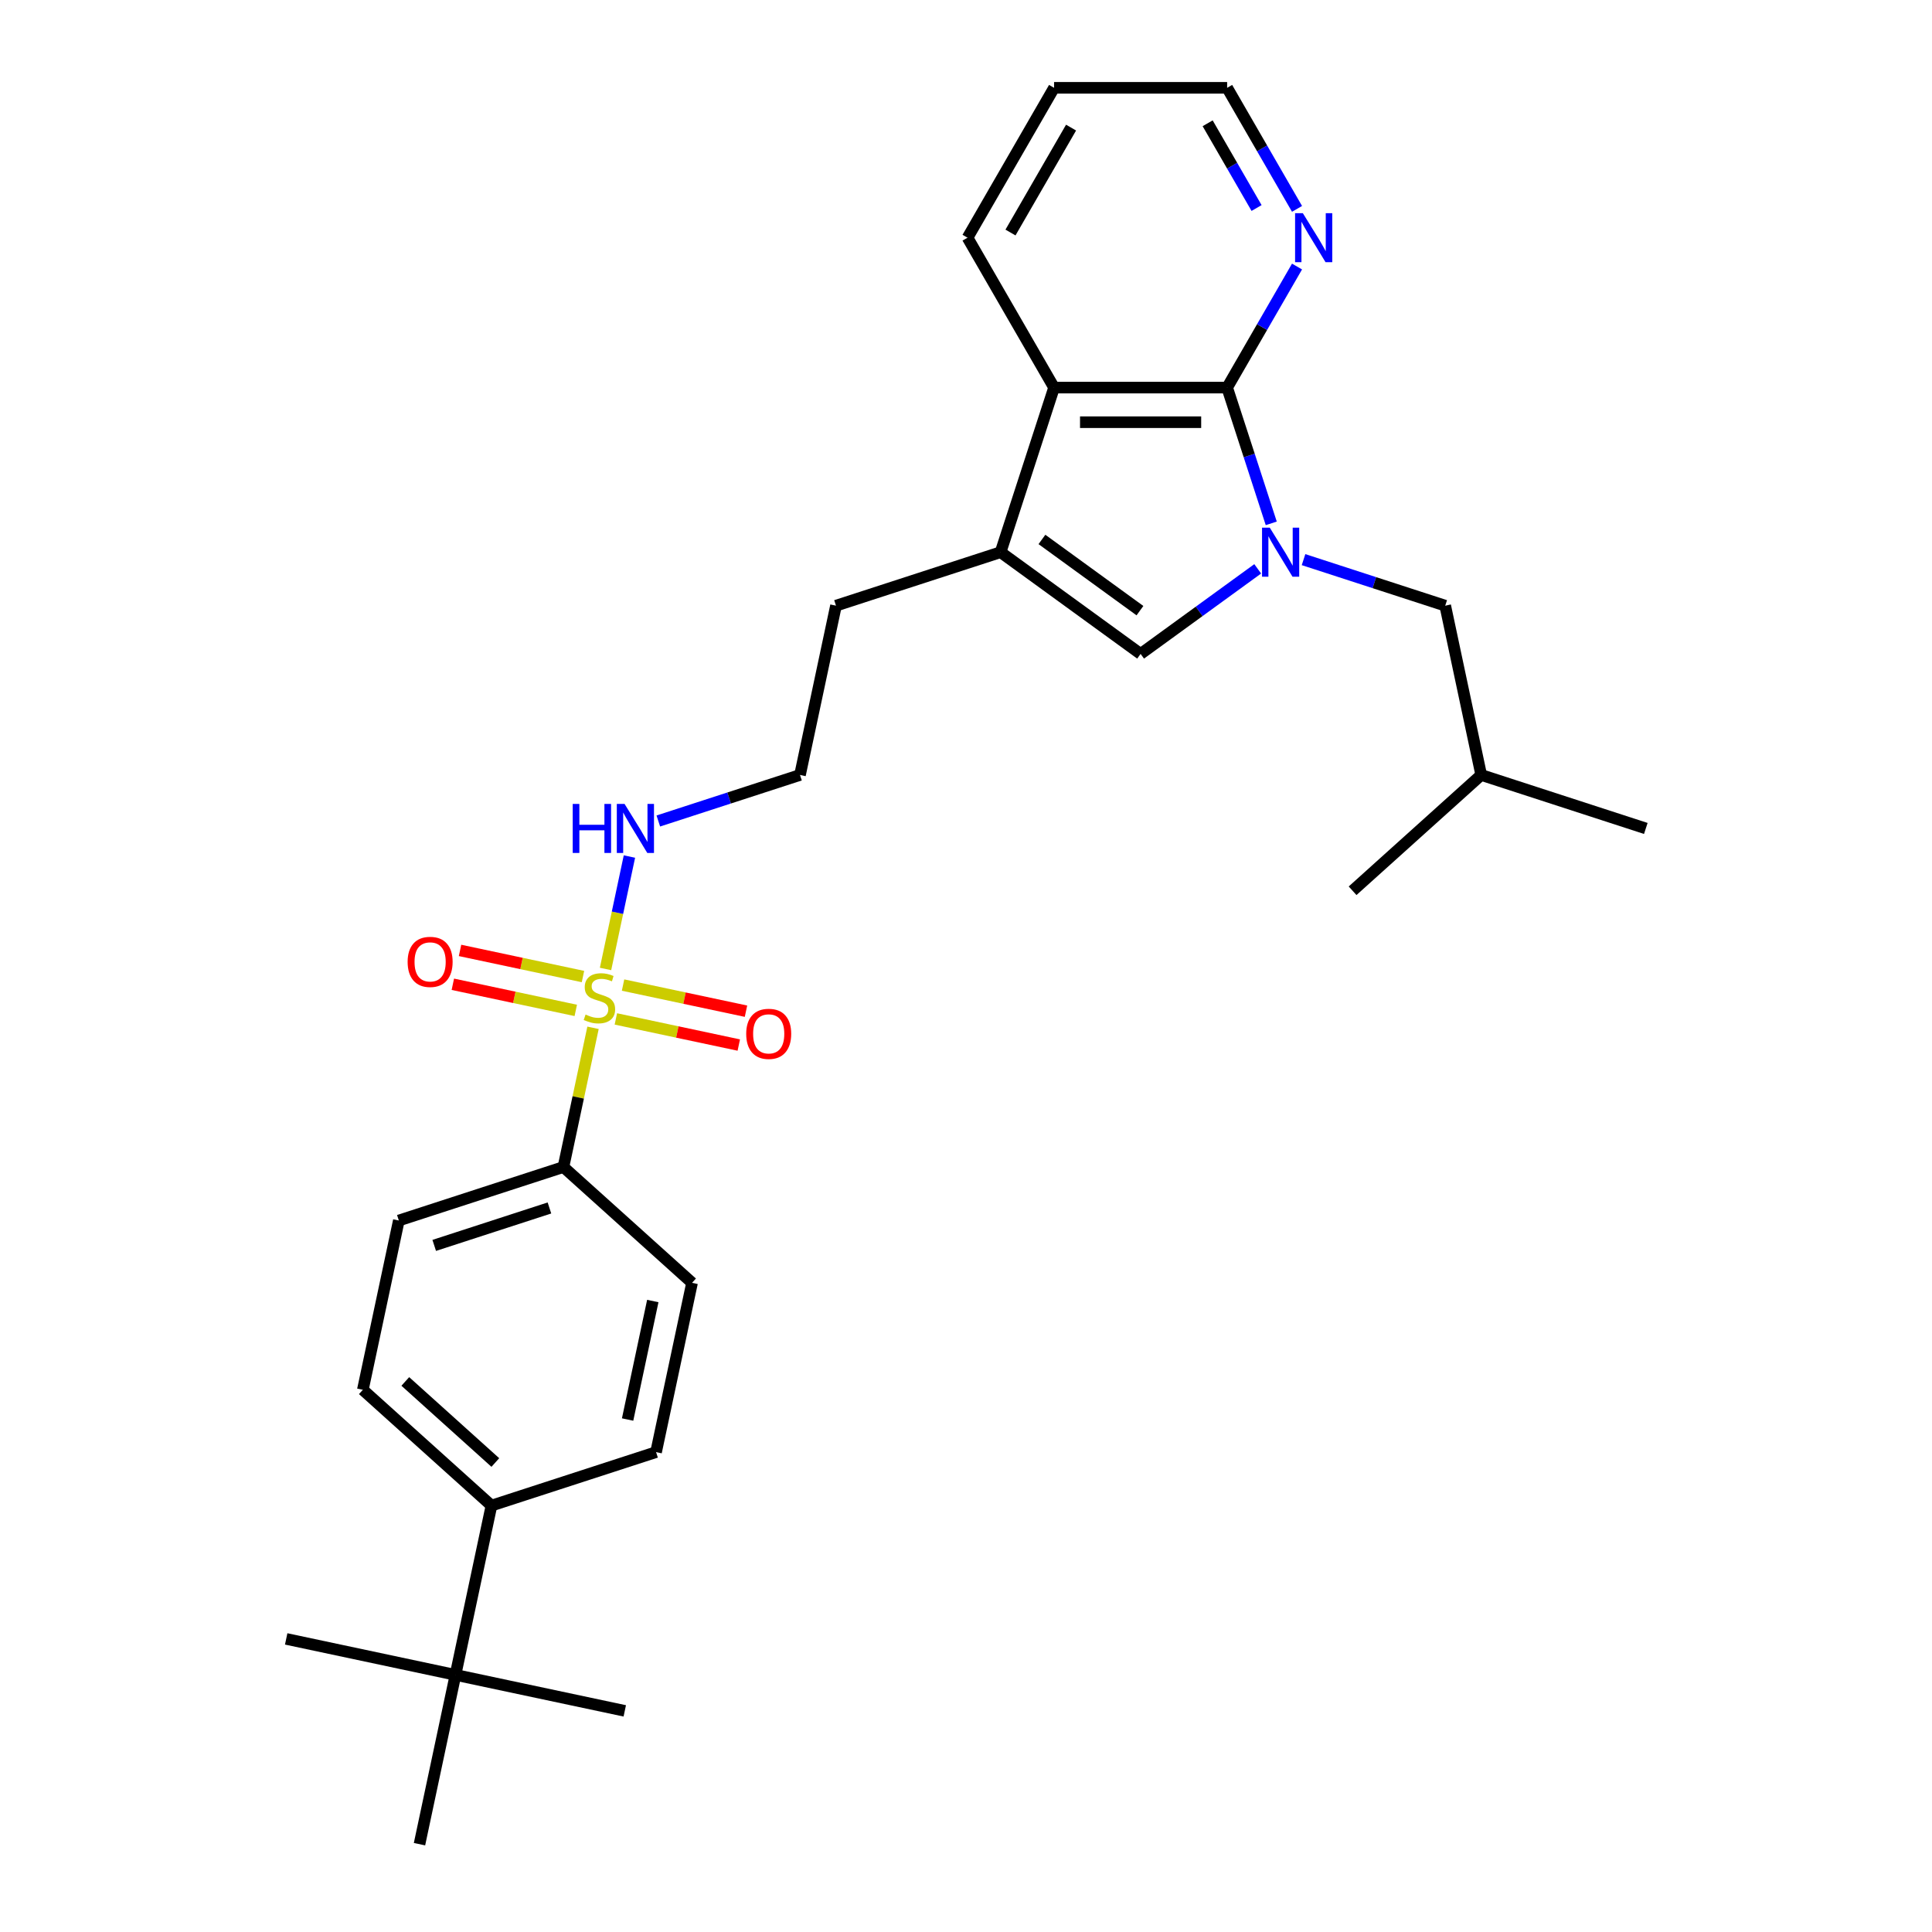 <?xml version='1.0' encoding='iso-8859-1'?>
<svg version='1.1' baseProfile='full'
              xmlns='http://www.w3.org/2000/svg'
                      xmlns:rdkit='http://www.rdkit.org/xml'
                      xmlns:xlink='http://www.w3.org/1999/xlink'
                  xml:space='preserve'
width='1000px' height='1000px' viewBox='0 0 1000 1000'>
<!-- END OF HEADER -->
<rect style='opacity:1.0;fill:#FFFFFF;stroke:none' width='1000' height='1000' x='0' y='0'> </rect>
<path class='bond-1' d='M 657.999,270.888 L 646.582,235.751' style='fill:none;fill-rule:evenodd;stroke:#0000FF;stroke-width:6px;stroke-linecap:butt;stroke-linejoin:miter;stroke-opacity:1' />
<path class='bond-1' d='M 646.582,235.751 L 635.166,200.615' style='fill:none;fill-rule:evenodd;stroke:#000000;stroke-width:6px;stroke-linecap:butt;stroke-linejoin:miter;stroke-opacity:1' />
<path class='bond-2' d='M 650.987,294.429 L 620.681,316.448' style='fill:none;fill-rule:evenodd;stroke:#0000FF;stroke-width:6px;stroke-linecap:butt;stroke-linejoin:miter;stroke-opacity:1' />
<path class='bond-2' d='M 620.681,316.448 L 590.375,338.467' style='fill:none;fill-rule:evenodd;stroke:#000000;stroke-width:6px;stroke-linecap:butt;stroke-linejoin:miter;stroke-opacity:1' />
<path class='bond-9' d='M 674.709,289.666 L 711.377,301.58' style='fill:none;fill-rule:evenodd;stroke:#0000FF;stroke-width:6px;stroke-linecap:butt;stroke-linejoin:miter;stroke-opacity:1' />
<path class='bond-9' d='M 711.377,301.58 L 748.045,313.494' style='fill:none;fill-rule:evenodd;stroke:#000000;stroke-width:6px;stroke-linecap:butt;stroke-linejoin:miter;stroke-opacity:1' />
<path class='bond-0' d='M 313.422,501.536 L 319.606,472.44' style='fill:none;fill-rule:evenodd;stroke:#CCCC00;stroke-width:6px;stroke-linecap:butt;stroke-linejoin:miter;stroke-opacity:1' />
<path class='bond-0' d='M 319.606,472.44 L 325.791,443.344' style='fill:none;fill-rule:evenodd;stroke:#0000FF;stroke-width:6px;stroke-linecap:butt;stroke-linejoin:miter;stroke-opacity:1' />
<path class='bond-5' d='M 306.948,531.994 L 299.29,568.021' style='fill:none;fill-rule:evenodd;stroke:#CCCC00;stroke-width:6px;stroke-linecap:butt;stroke-linejoin:miter;stroke-opacity:1' />
<path class='bond-5' d='M 299.29,568.021 L 291.632,604.049' style='fill:none;fill-rule:evenodd;stroke:#000000;stroke-width:6px;stroke-linecap:butt;stroke-linejoin:miter;stroke-opacity:1' />
<path class='bond-7' d='M 318.768,527.392 L 350.583,534.155' style='fill:none;fill-rule:evenodd;stroke:#CCCC00;stroke-width:6px;stroke-linecap:butt;stroke-linejoin:miter;stroke-opacity:1' />
<path class='bond-7' d='M 350.583,534.155 L 382.399,540.917' style='fill:none;fill-rule:evenodd;stroke:#FF0000;stroke-width:6px;stroke-linecap:butt;stroke-linejoin:miter;stroke-opacity:1' />
<path class='bond-7' d='M 322.493,509.867 L 354.308,516.63' style='fill:none;fill-rule:evenodd;stroke:#CCCC00;stroke-width:6px;stroke-linecap:butt;stroke-linejoin:miter;stroke-opacity:1' />
<path class='bond-7' d='M 354.308,516.63 L 386.124,523.392' style='fill:none;fill-rule:evenodd;stroke:#FF0000;stroke-width:6px;stroke-linecap:butt;stroke-linejoin:miter;stroke-opacity:1' />
<path class='bond-8' d='M 301.746,505.457 L 269.931,498.695' style='fill:none;fill-rule:evenodd;stroke:#CCCC00;stroke-width:6px;stroke-linecap:butt;stroke-linejoin:miter;stroke-opacity:1' />
<path class='bond-8' d='M 269.931,498.695 L 238.115,491.932' style='fill:none;fill-rule:evenodd;stroke:#FF0000;stroke-width:6px;stroke-linecap:butt;stroke-linejoin:miter;stroke-opacity:1' />
<path class='bond-8' d='M 298.021,522.982 L 266.206,516.22' style='fill:none;fill-rule:evenodd;stroke:#CCCC00;stroke-width:6px;stroke-linecap:butt;stroke-linejoin:miter;stroke-opacity:1' />
<path class='bond-8' d='M 266.206,516.22 L 234.39,509.457' style='fill:none;fill-rule:evenodd;stroke:#FF0000;stroke-width:6px;stroke-linecap:butt;stroke-linejoin:miter;stroke-opacity:1' />
<path class='bond-4' d='M 635.166,200.615 L 545.584,200.615' style='fill:none;fill-rule:evenodd;stroke:#000000;stroke-width:6px;stroke-linecap:butt;stroke-linejoin:miter;stroke-opacity:1' />
<path class='bond-4' d='M 621.728,218.531 L 559.021,218.531' style='fill:none;fill-rule:evenodd;stroke:#000000;stroke-width:6px;stroke-linecap:butt;stroke-linejoin:miter;stroke-opacity:1' />
<path class='bond-6' d='M 635.166,200.615 L 653.253,169.287' style='fill:none;fill-rule:evenodd;stroke:#000000;stroke-width:6px;stroke-linecap:butt;stroke-linejoin:miter;stroke-opacity:1' />
<path class='bond-6' d='M 653.253,169.287 L 671.34,137.959' style='fill:none;fill-rule:evenodd;stroke:#0000FF;stroke-width:6px;stroke-linecap:butt;stroke-linejoin:miter;stroke-opacity:1' />
<path class='bond-3' d='M 590.375,338.467 L 517.902,285.812' style='fill:none;fill-rule:evenodd;stroke:#000000;stroke-width:6px;stroke-linecap:butt;stroke-linejoin:miter;stroke-opacity:1' />
<path class='bond-3' d='M 590.035,316.074 L 539.304,279.216' style='fill:none;fill-rule:evenodd;stroke:#000000;stroke-width:6px;stroke-linecap:butt;stroke-linejoin:miter;stroke-opacity:1' />
<path class='bond-17' d='M 517.902,285.812 L 432.704,313.494' style='fill:none;fill-rule:evenodd;stroke:#000000;stroke-width:6px;stroke-linecap:butt;stroke-linejoin:miter;stroke-opacity:1' />
<path class='bond-28' d='M 517.902,285.812 L 545.584,200.615' style='fill:none;fill-rule:evenodd;stroke:#000000;stroke-width:6px;stroke-linecap:butt;stroke-linejoin:miter;stroke-opacity:1' />
<path class='bond-19' d='M 545.584,200.615 L 500.793,123.035' style='fill:none;fill-rule:evenodd;stroke:#000000;stroke-width:6px;stroke-linecap:butt;stroke-linejoin:miter;stroke-opacity:1' />
<path class='bond-13' d='M 291.632,604.049 L 358.204,663.991' style='fill:none;fill-rule:evenodd;stroke:#000000;stroke-width:6px;stroke-linecap:butt;stroke-linejoin:miter;stroke-opacity:1' />
<path class='bond-14' d='M 291.632,604.049 L 206.435,631.731' style='fill:none;fill-rule:evenodd;stroke:#000000;stroke-width:6px;stroke-linecap:butt;stroke-linejoin:miter;stroke-opacity:1' />
<path class='bond-14' d='M 284.389,625.241 L 224.751,644.618' style='fill:none;fill-rule:evenodd;stroke:#000000;stroke-width:6px;stroke-linecap:butt;stroke-linejoin:miter;stroke-opacity:1' />
<path class='bond-21' d='M 671.34,108.11 L 653.253,76.782' style='fill:none;fill-rule:evenodd;stroke:#0000FF;stroke-width:6px;stroke-linecap:butt;stroke-linejoin:miter;stroke-opacity:1' />
<path class='bond-21' d='M 653.253,76.782 L 635.166,45.455' style='fill:none;fill-rule:evenodd;stroke:#000000;stroke-width:6px;stroke-linecap:butt;stroke-linejoin:miter;stroke-opacity:1' />
<path class='bond-21' d='M 650.398,107.67 L 637.737,85.741' style='fill:none;fill-rule:evenodd;stroke:#0000FF;stroke-width:6px;stroke-linecap:butt;stroke-linejoin:miter;stroke-opacity:1' />
<path class='bond-21' d='M 637.737,85.741 L 625.076,63.811' style='fill:none;fill-rule:evenodd;stroke:#000000;stroke-width:6px;stroke-linecap:butt;stroke-linejoin:miter;stroke-opacity:1' />
<path class='bond-20' d='M 748.045,313.494 L 766.67,401.118' style='fill:none;fill-rule:evenodd;stroke:#000000;stroke-width:6px;stroke-linecap:butt;stroke-linejoin:miter;stroke-opacity:1' />
<path class='bond-10' d='M 340.743,424.947 L 377.411,413.033' style='fill:none;fill-rule:evenodd;stroke:#0000FF;stroke-width:6px;stroke-linecap:butt;stroke-linejoin:miter;stroke-opacity:1' />
<path class='bond-10' d='M 377.411,413.033 L 414.079,401.118' style='fill:none;fill-rule:evenodd;stroke:#000000;stroke-width:6px;stroke-linecap:butt;stroke-linejoin:miter;stroke-opacity:1' />
<path class='bond-11' d='M 235.757,866.921 L 254.382,779.297' style='fill:none;fill-rule:evenodd;stroke:#000000;stroke-width:6px;stroke-linecap:butt;stroke-linejoin:miter;stroke-opacity:1' />
<path class='bond-22' d='M 235.757,866.921 L 148.132,848.296' style='fill:none;fill-rule:evenodd;stroke:#000000;stroke-width:6px;stroke-linecap:butt;stroke-linejoin:miter;stroke-opacity:1' />
<path class='bond-23' d='M 235.757,866.921 L 323.381,885.546' style='fill:none;fill-rule:evenodd;stroke:#000000;stroke-width:6px;stroke-linecap:butt;stroke-linejoin:miter;stroke-opacity:1' />
<path class='bond-24' d='M 235.757,866.921 L 217.131,954.545' style='fill:none;fill-rule:evenodd;stroke:#000000;stroke-width:6px;stroke-linecap:butt;stroke-linejoin:miter;stroke-opacity:1' />
<path class='bond-12' d='M 254.382,779.297 L 187.809,719.355' style='fill:none;fill-rule:evenodd;stroke:#000000;stroke-width:6px;stroke-linecap:butt;stroke-linejoin:miter;stroke-opacity:1' />
<path class='bond-12' d='M 256.384,756.991 L 209.784,715.032' style='fill:none;fill-rule:evenodd;stroke:#000000;stroke-width:6px;stroke-linecap:butt;stroke-linejoin:miter;stroke-opacity:1' />
<path class='bond-30' d='M 254.382,779.297 L 339.579,751.615' style='fill:none;fill-rule:evenodd;stroke:#000000;stroke-width:6px;stroke-linecap:butt;stroke-linejoin:miter;stroke-opacity:1' />
<path class='bond-15' d='M 358.204,663.991 L 339.579,751.615' style='fill:none;fill-rule:evenodd;stroke:#000000;stroke-width:6px;stroke-linecap:butt;stroke-linejoin:miter;stroke-opacity:1' />
<path class='bond-15' d='M 337.885,673.409 L 324.848,734.746' style='fill:none;fill-rule:evenodd;stroke:#000000;stroke-width:6px;stroke-linecap:butt;stroke-linejoin:miter;stroke-opacity:1' />
<path class='bond-16' d='M 206.435,631.731 L 187.809,719.355' style='fill:none;fill-rule:evenodd;stroke:#000000;stroke-width:6px;stroke-linecap:butt;stroke-linejoin:miter;stroke-opacity:1' />
<path class='bond-18' d='M 432.704,313.494 L 414.079,401.118' style='fill:none;fill-rule:evenodd;stroke:#000000;stroke-width:6px;stroke-linecap:butt;stroke-linejoin:miter;stroke-opacity:1' />
<path class='bond-29' d='M 500.793,123.035 L 545.584,45.455' style='fill:none;fill-rule:evenodd;stroke:#000000;stroke-width:6px;stroke-linecap:butt;stroke-linejoin:miter;stroke-opacity:1' />
<path class='bond-29' d='M 523.028,120.356 L 554.381,66.05' style='fill:none;fill-rule:evenodd;stroke:#000000;stroke-width:6px;stroke-linecap:butt;stroke-linejoin:miter;stroke-opacity:1' />
<path class='bond-26' d='M 766.67,401.118 L 851.868,428.801' style='fill:none;fill-rule:evenodd;stroke:#000000;stroke-width:6px;stroke-linecap:butt;stroke-linejoin:miter;stroke-opacity:1' />
<path class='bond-27' d='M 766.67,401.118 L 700.098,461.06' style='fill:none;fill-rule:evenodd;stroke:#000000;stroke-width:6px;stroke-linecap:butt;stroke-linejoin:miter;stroke-opacity:1' />
<path class='bond-25' d='M 635.166,45.455 L 545.584,45.455' style='fill:none;fill-rule:evenodd;stroke:#000000;stroke-width:6px;stroke-linecap:butt;stroke-linejoin:miter;stroke-opacity:1' />
<path  class='atom-0' d='M 657.24 273.127
L 665.553 286.564
Q 666.377 287.89, 667.703 290.291
Q 669.029 292.692, 669.101 292.835
L 669.101 273.127
L 672.469 273.127
L 672.469 298.497
L 668.993 298.497
L 660.071 283.805
Q 659.032 282.085, 657.921 280.115
Q 656.846 278.144, 656.523 277.535
L 656.523 298.497
L 653.227 298.497
L 653.227 273.127
L 657.24 273.127
' fill='#0000FF'/>
<path  class='atom-1' d='M 303.09 525.132
Q 303.377 525.24, 304.56 525.741
Q 305.742 526.243, 307.032 526.565
Q 308.358 526.852, 309.648 526.852
Q 312.049 526.852, 313.446 525.705
Q 314.844 524.523, 314.844 522.48
Q 314.844 521.083, 314.127 520.223
Q 313.446 519.363, 312.371 518.897
Q 311.296 518.431, 309.504 517.894
Q 307.247 517.213, 305.885 516.568
Q 304.56 515.923, 303.592 514.561
Q 302.66 513.2, 302.66 510.907
Q 302.66 507.717, 304.81 505.747
Q 306.996 503.776, 311.296 503.776
Q 314.234 503.776, 317.567 505.173
L 316.743 507.932
Q 313.697 506.678, 311.404 506.678
Q 308.931 506.678, 307.569 507.717
Q 306.208 508.721, 306.244 510.477
Q 306.244 511.838, 306.924 512.662
Q 307.641 513.486, 308.644 513.952
Q 309.684 514.418, 311.404 514.956
Q 313.697 515.672, 315.059 516.389
Q 316.42 517.106, 317.388 518.575
Q 318.391 520.008, 318.391 522.48
Q 318.391 525.992, 316.026 527.891
Q 313.697 529.755, 309.791 529.755
Q 307.534 529.755, 305.814 529.253
Q 304.13 528.787, 302.123 527.963
L 303.09 525.132
' fill='#CCCC00'/>
<path  class='atom-7' d='M 674.349 110.35
L 682.662 123.787
Q 683.486 125.113, 684.812 127.514
Q 686.138 129.914, 686.209 130.058
L 686.209 110.35
L 689.578 110.35
L 689.578 135.719
L 686.102 135.719
L 677.179 121.028
Q 676.14 119.308, 675.03 117.337
Q 673.955 115.366, 673.632 114.757
L 673.632 135.719
L 670.335 135.719
L 670.335 110.35
L 674.349 110.35
' fill='#0000FF'/>
<path  class='atom-8' d='M 386.235 535.121
Q 386.235 529.03, 389.245 525.626
Q 392.255 522.222, 397.881 522.222
Q 403.507 522.222, 406.517 525.626
Q 409.527 529.03, 409.527 535.121
Q 409.527 541.285, 406.481 544.796
Q 403.435 548.272, 397.881 548.272
Q 392.291 548.272, 389.245 544.796
Q 386.235 541.321, 386.235 535.121
M 397.881 545.405
Q 401.751 545.405, 403.829 542.826
Q 405.943 540.21, 405.943 535.121
Q 405.943 530.141, 403.829 527.632
Q 401.751 525.088, 397.881 525.088
Q 394.011 525.088, 391.897 527.597
Q 389.819 530.105, 389.819 535.121
Q 389.819 540.246, 391.897 542.826
Q 394.011 545.405, 397.881 545.405
' fill='#FF0000'/>
<path  class='atom-9' d='M 210.987 497.871
Q 210.987 491.78, 213.997 488.376
Q 217.007 484.972, 222.633 484.972
Q 228.259 484.972, 231.268 488.376
Q 234.278 491.78, 234.278 497.871
Q 234.278 504.035, 231.233 507.546
Q 228.187 511.022, 222.633 511.022
Q 217.043 511.022, 213.997 507.546
Q 210.987 504.07, 210.987 497.871
M 222.633 508.155
Q 226.503 508.155, 228.581 505.575
Q 230.695 502.96, 230.695 497.871
Q 230.695 492.891, 228.581 490.382
Q 226.503 487.838, 222.633 487.838
Q 218.763 487.838, 216.649 490.346
Q 214.57 492.855, 214.57 497.871
Q 214.57 502.995, 216.649 505.575
Q 218.763 508.155, 222.633 508.155
' fill='#FF0000'/>
<path  class='atom-11' d='M 296.436 416.116
L 299.875 416.116
L 299.875 426.901
L 312.847 426.901
L 312.847 416.116
L 316.287 416.116
L 316.287 441.485
L 312.847 441.485
L 312.847 429.768
L 299.875 429.768
L 299.875 441.485
L 296.436 441.485
L 296.436 416.116
' fill='#0000FF'/>
<path  class='atom-11' d='M 323.274 416.116
L 331.587 429.553
Q 332.412 430.879, 333.737 433.28
Q 335.063 435.68, 335.135 435.824
L 335.135 416.116
L 338.503 416.116
L 338.503 441.485
L 335.027 441.485
L 326.105 426.794
Q 325.066 425.074, 323.955 423.103
Q 322.88 421.132, 322.558 420.523
L 322.558 441.485
L 319.261 441.485
L 319.261 416.116
L 323.274 416.116
' fill='#0000FF'/>
</svg>
